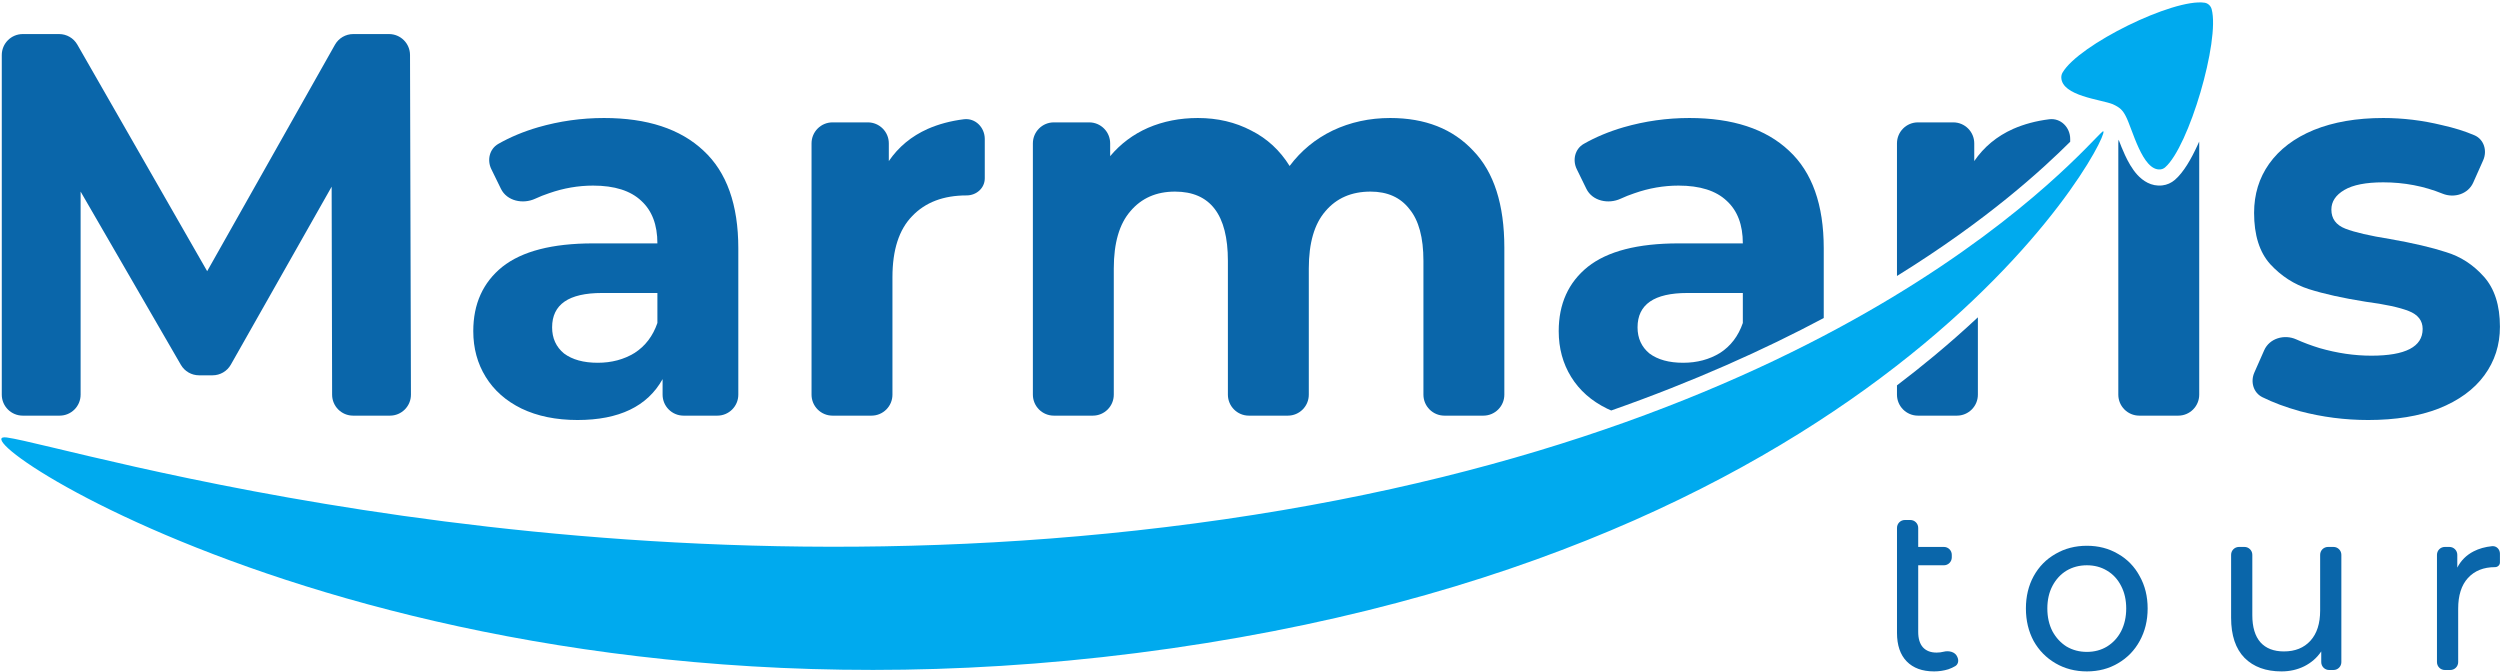 <svg width="953" height="256" viewBox="0 0 953 256" fill="none" xmlns="http://www.w3.org/2000/svg">
<path d="M466.764 197.953C226.725 232.708 26.479 170.08 2.592 166.765C-21.296 163.45 162.054 287.982 446.557 247.144C731.06 206.306 808.372 44.386 801.439 50.197C794.507 56.007 706.803 163.197 466.764 197.953Z" fill="#00AAEE"/>
<path d="M825.34 63.801C824.846 64.229 824.244 64.496 823.608 64.568C816.661 65.378 812.827 48.867 810.318 44.238C809.122 41.926 808.019 40.921 805.362 39.713C800.866 37.907 786.013 36.601 785.77 29.593C785.747 28.917 785.913 28.248 786.249 27.67C792.457 16.985 828.555 -0.69 840.379 1.034C841.01 1.126 841.601 1.409 842.081 1.848C842.562 2.288 842.91 2.864 843.083 3.508C846.291 15.426 834.406 55.945 825.34 63.801Z" fill="#00AAEE"/>
<path d="M746.244 250.704C746.729 251.877 746.439 253.262 745.351 253.917C744.548 254.399 743.655 254.807 742.674 255.14C740.933 255.671 739.137 255.937 737.284 255.937C732.792 255.937 729.311 254.668 726.84 252.13C724.37 249.593 723.135 245.964 723.135 241.243V201.223C723.135 199.566 724.478 198.223 726.135 198.223H728.22C729.877 198.223 731.22 199.566 731.22 201.223V208.491H741.021C742.678 208.491 744.021 209.834 744.021 211.491V212.484C744.021 214.141 742.678 215.484 741.021 215.484H731.22V240.889C731.22 243.426 731.809 245.373 732.988 246.731C734.224 248.088 735.964 248.767 738.21 248.767C739.164 248.767 740.063 248.657 740.908 248.437C742.876 247.925 745.322 248.477 746.1 250.356L746.244 250.704Z" fill="#0A66AA"/>
<path d="M795.521 255.937C791.086 255.937 787.099 254.904 783.562 252.839C780.025 250.773 777.245 247.941 775.224 244.341C773.259 240.682 772.276 236.551 772.276 231.948C772.276 227.345 773.259 223.244 775.224 219.644C777.245 215.985 780.025 213.153 783.562 211.146C787.099 209.081 791.086 208.048 795.521 208.048C799.957 208.048 803.915 209.081 807.397 211.146C810.934 213.153 813.685 215.985 815.65 219.644C817.672 223.244 818.682 227.345 818.682 231.948C818.682 236.551 817.672 240.682 815.65 244.341C813.685 247.941 810.934 250.773 807.397 252.839C803.915 254.904 799.957 255.937 795.521 255.937ZM795.521 248.501C798.385 248.501 800.94 247.822 803.186 246.465C805.488 245.049 807.284 243.101 808.576 240.623C809.867 238.085 810.513 235.194 810.513 231.948C810.513 228.702 809.867 225.84 808.576 223.362C807.284 220.824 805.488 218.877 803.186 217.52C800.94 216.162 798.385 215.484 795.521 215.484C792.658 215.484 790.075 216.162 787.773 217.52C785.527 218.877 783.73 220.824 782.383 223.362C781.091 225.84 780.446 228.702 780.446 231.948C780.446 235.194 781.091 238.085 782.383 240.623C783.73 243.101 785.527 245.049 787.773 246.465C790.075 247.822 792.658 248.501 795.521 248.501Z" fill="#0A66AA"/>
<path d="M889.525 208.491C891.181 208.491 892.525 209.834 892.525 211.491V252.406C892.525 254.062 891.181 255.406 889.525 255.406H887.86C886.204 255.406 884.86 254.062 884.86 252.406V248.324C883.232 250.744 881.071 252.632 878.375 253.989C875.736 255.288 872.845 255.937 869.701 255.937C863.749 255.937 859.061 254.225 855.636 250.803C852.211 247.321 850.498 242.216 850.498 235.489V211.491C850.498 209.834 851.841 208.491 853.498 208.491H855.583C857.24 208.491 858.583 209.834 858.583 211.491V234.515C858.583 239.059 859.622 242.511 861.7 244.872C863.777 247.173 866.753 248.324 870.627 248.324C874.894 248.324 878.263 246.967 880.734 244.252C883.204 241.538 884.439 237.702 884.439 232.745V211.491C884.439 209.834 885.782 208.491 887.439 208.491H889.525Z" fill="#0A66AA"/>
<path d="M936.72 216.369C938.124 213.654 940.202 211.589 942.953 210.173C944.976 209.131 947.319 208.472 949.98 208.197C951.628 208.026 952.975 209.391 952.975 211.048V214.424C952.975 215.408 952.106 216.192 951.122 216.192C946.743 216.192 943.29 217.579 940.763 220.352C938.293 223.067 937.057 226.962 937.057 232.037V252.406C937.057 254.062 935.714 255.406 934.057 255.406H931.972C930.315 255.406 928.972 254.062 928.972 252.406V211.491C928.972 209.834 930.315 208.491 931.972 208.491H933.72C935.377 208.491 936.72 209.834 936.72 211.491V216.369Z" fill="#0A66AA"/>
<path d="M789.162 54.037C778.443 64.68 757.639 83.816 723.126 105.203V54.648C723.126 50.229 726.708 46.648 731.126 46.648H744.585C749.003 46.648 752.585 50.229 752.585 54.648V61.401C756.276 55.999 761.219 51.912 767.414 49.141C771.599 47.308 776.188 46.082 781.181 45.461C785.565 44.917 789.162 48.567 789.162 52.985V54.037Z" fill="#0A66AA"/>
<path d="M807.621 53.259C808.316 55.085 809.128 57.14 810.044 59.111C811.201 61.601 812.73 64.419 814.742 66.623C816.781 68.855 820.016 71.171 824.282 70.677C826.049 70.474 827.716 69.733 829.081 68.55C832.394 65.679 835.287 60.607 837.661 55.44C837.881 54.962 838.1 54.475 838.317 53.981C838.335 54.201 838.344 54.423 838.344 54.648V150.444C838.344 154.863 834.763 158.444 830.344 158.444H815.501C811.083 158.444 807.501 154.863 807.501 150.444V54.648C807.501 54.174 807.542 53.71 807.621 53.259Z" fill="#0A66AA"/>
<path fill-rule="evenodd" clip-rule="evenodd" d="M614.198 156.479C613.647 156.245 613.103 156 612.568 155.743C606.636 152.834 602.089 148.816 598.926 143.69C595.762 138.565 594.181 132.746 594.181 126.235C594.181 115.845 597.871 107.672 605.252 101.715C612.766 95.758 624.299 92.779 639.852 92.779H664.368C664.368 85.714 662.325 80.311 658.239 76.571C654.153 72.692 648.024 70.752 639.852 70.752C634.184 70.752 628.582 71.722 623.047 73.662C621.212 74.273 619.469 74.964 617.817 75.735C613.115 77.929 607.008 76.644 604.729 71.982L601.058 64.473C599.364 61.007 600.36 56.776 603.708 54.859C608.226 52.274 613.288 50.16 618.895 48.518C627.067 46.163 635.437 44.985 644.004 44.985C660.48 44.985 673.134 49.141 681.965 57.453C690.796 65.627 695.211 78.026 695.211 94.65V121.235C672.62 133.255 645.774 145.384 614.198 156.479ZM641.631 138.288C646.904 138.288 651.583 137.041 655.669 134.547C659.755 131.915 662.655 128.105 664.368 123.118V111.689H643.213C630.56 111.689 624.233 116.053 624.233 124.781C624.233 128.937 625.749 132.261 628.78 134.755C631.944 137.11 636.227 138.288 641.631 138.288Z" fill="#0A66AA"/>
<path d="M723.126 146.902C728.033 143.176 732.695 139.466 737.118 135.793C743.176 130.764 748.786 125.803 753.969 120.96V150.444C753.969 154.863 750.387 158.444 745.969 158.444H731.126C726.708 158.444 723.126 154.863 723.126 150.444V146.902Z" fill="#0A66AA"/>
<path d="M126.602 150.462C126.612 154.874 130.191 158.444 134.602 158.444H148.651C153.078 158.444 156.663 154.849 156.651 150.423L156.299 20.962C156.287 16.552 152.709 12.984 148.299 12.984H134.653C131.767 12.984 129.104 14.539 127.686 17.052L78.972 103.377L29.476 17.006C28.051 14.519 25.402 12.984 22.535 12.984H8.678C4.259 12.984 0.678 16.566 0.678 20.984V150.444C0.678 154.863 4.259 158.444 8.678 158.444H22.73C27.148 158.444 30.73 154.863 30.73 150.444V73.038L68.95 139.074C70.38 141.546 73.019 143.067 75.874 143.067H81.031C83.913 143.067 86.572 141.517 87.992 139.01L126.423 71.168L126.602 150.462Z" fill="#0A66AA"/>
<path fill-rule="evenodd" clip-rule="evenodd" d="M268.198 57.453C259.367 49.141 246.713 44.985 230.237 44.985C221.67 44.985 213.3 46.163 205.128 48.518C199.521 50.16 194.459 52.274 189.941 54.859C186.593 56.776 185.597 61.007 187.291 64.473L190.962 71.982C193.241 76.644 199.348 77.929 204.05 75.735C205.702 74.964 207.445 74.273 209.28 73.662C214.816 71.722 220.417 70.752 226.085 70.752C234.257 70.752 240.386 72.692 244.472 76.571C248.558 80.311 250.601 85.714 250.601 92.779H226.085C210.532 92.779 198.999 95.758 191.485 101.715C184.104 107.672 180.414 115.845 180.414 126.235C180.414 132.746 181.995 138.565 185.159 143.69C188.322 148.816 192.869 152.834 198.801 155.743C204.864 158.652 211.982 160.107 220.154 160.107C235.971 160.107 246.779 154.912 252.579 144.522V150.444C252.579 154.863 256.16 158.444 260.579 158.444H273.445C277.863 158.444 281.445 154.863 281.445 150.444V94.65C281.445 78.026 277.029 65.627 268.198 57.453ZM241.902 134.547C237.816 137.041 233.137 138.288 227.865 138.288C222.46 138.288 218.177 137.11 215.013 134.755C211.982 132.261 210.466 128.937 210.466 124.781C210.466 116.053 216.793 111.689 229.446 111.689H250.601V123.118C248.888 128.105 245.988 131.915 241.902 134.547Z" fill="#0A66AA"/>
<path d="M338.818 61.401C342.509 55.999 347.452 51.912 353.647 49.141C357.832 47.308 362.421 46.082 367.414 45.461C371.798 44.917 375.395 48.567 375.395 52.985V67.975C375.395 71.71 372.211 74.493 368.475 74.493C359.644 74.493 352.724 77.125 347.715 82.389C342.707 87.515 340.202 95.273 340.202 105.663V150.444C340.202 154.863 336.62 158.444 332.202 158.444H317.359C312.941 158.444 309.359 154.863 309.359 150.444V54.648C309.359 50.229 312.941 46.648 317.359 46.648H330.818C335.236 46.648 338.818 50.229 338.818 54.648V61.401Z" fill="#0A66AA"/>
<path d="M561.592 57.453C553.815 49.141 543.271 44.985 529.958 44.985C522.05 44.985 514.734 46.578 508.012 49.765C501.422 52.951 495.952 57.453 491.602 63.272C487.911 57.315 483.034 52.812 476.971 49.765C470.908 46.578 464.12 44.985 456.607 44.985C449.753 44.985 443.426 46.232 437.626 48.726C431.959 51.219 427.148 54.821 423.193 59.531V54.648C423.193 50.229 419.612 46.648 415.193 46.648H401.734C397.316 46.648 393.734 50.229 393.734 54.648V150.444C393.734 154.863 397.316 158.444 401.734 158.444H416.577C420.996 158.444 424.577 154.863 424.577 150.444V102.338C424.577 92.641 426.686 85.368 430.904 80.519C435.122 75.532 440.79 73.038 447.907 73.038C461.352 73.038 468.074 81.835 468.074 99.429V150.444C468.074 154.863 471.656 158.444 476.074 158.444H490.917C495.336 158.444 498.917 154.863 498.917 150.444V102.338C498.917 92.641 501.026 85.368 505.244 80.519C509.462 75.532 515.196 73.038 522.445 73.038C528.904 73.038 533.846 75.255 537.273 79.688C540.832 83.983 542.612 90.563 542.612 99.429V150.444C542.612 154.863 546.193 158.444 550.612 158.444H565.455C569.873 158.444 573.455 154.863 573.455 150.444V94.442C573.455 77.956 569.5 65.627 561.592 57.453Z" fill="#0A66AA"/>
<path d="M876.855 156.782C885.291 158.998 893.924 160.107 902.755 160.107C913.168 160.107 922.131 158.652 929.644 155.743C937.289 152.695 943.089 148.47 947.043 143.067C950.997 137.664 952.974 131.5 952.974 124.573C952.974 116.399 950.931 110.027 946.845 105.455C942.759 100.884 937.948 97.767 932.412 96.104C926.876 94.303 919.759 92.641 911.059 91.117C903.283 89.87 897.615 88.554 894.056 87.169C890.497 85.783 888.718 83.359 888.718 79.896C888.718 76.848 890.365 74.354 893.661 72.415C896.956 70.475 901.899 69.506 908.489 69.506C916.471 69.506 924.008 70.946 931.099 73.826C935.531 75.626 940.843 73.984 942.79 69.615L946.583 61.106C948.207 57.462 946.91 53.129 943.242 51.559C939.608 50.004 935.471 48.713 930.83 47.687C923.449 45.886 916.002 44.985 908.489 44.985C898.34 44.985 889.509 46.509 881.995 49.557C874.614 52.605 868.946 56.899 864.992 62.441C861.17 67.843 859.259 74.077 859.259 81.143C859.259 89.593 861.302 96.104 865.388 100.676C869.605 105.247 874.548 108.434 880.216 110.235C885.884 112.036 893.067 113.629 901.767 115.014C909.148 115.984 914.618 117.161 918.177 118.547C921.736 119.932 923.515 122.218 923.515 125.404C923.515 132.192 916.991 135.586 903.942 135.586C897.483 135.586 890.893 134.617 884.17 132.677C881.002 131.697 878.052 130.595 875.323 129.369C870.783 127.33 865.125 128.957 863.114 133.509L859.361 142.004C857.81 145.515 858.958 149.678 862.391 151.394C866.466 153.432 871.287 155.228 876.855 156.782Z" fill="#0A66AA"/>
</svg>

